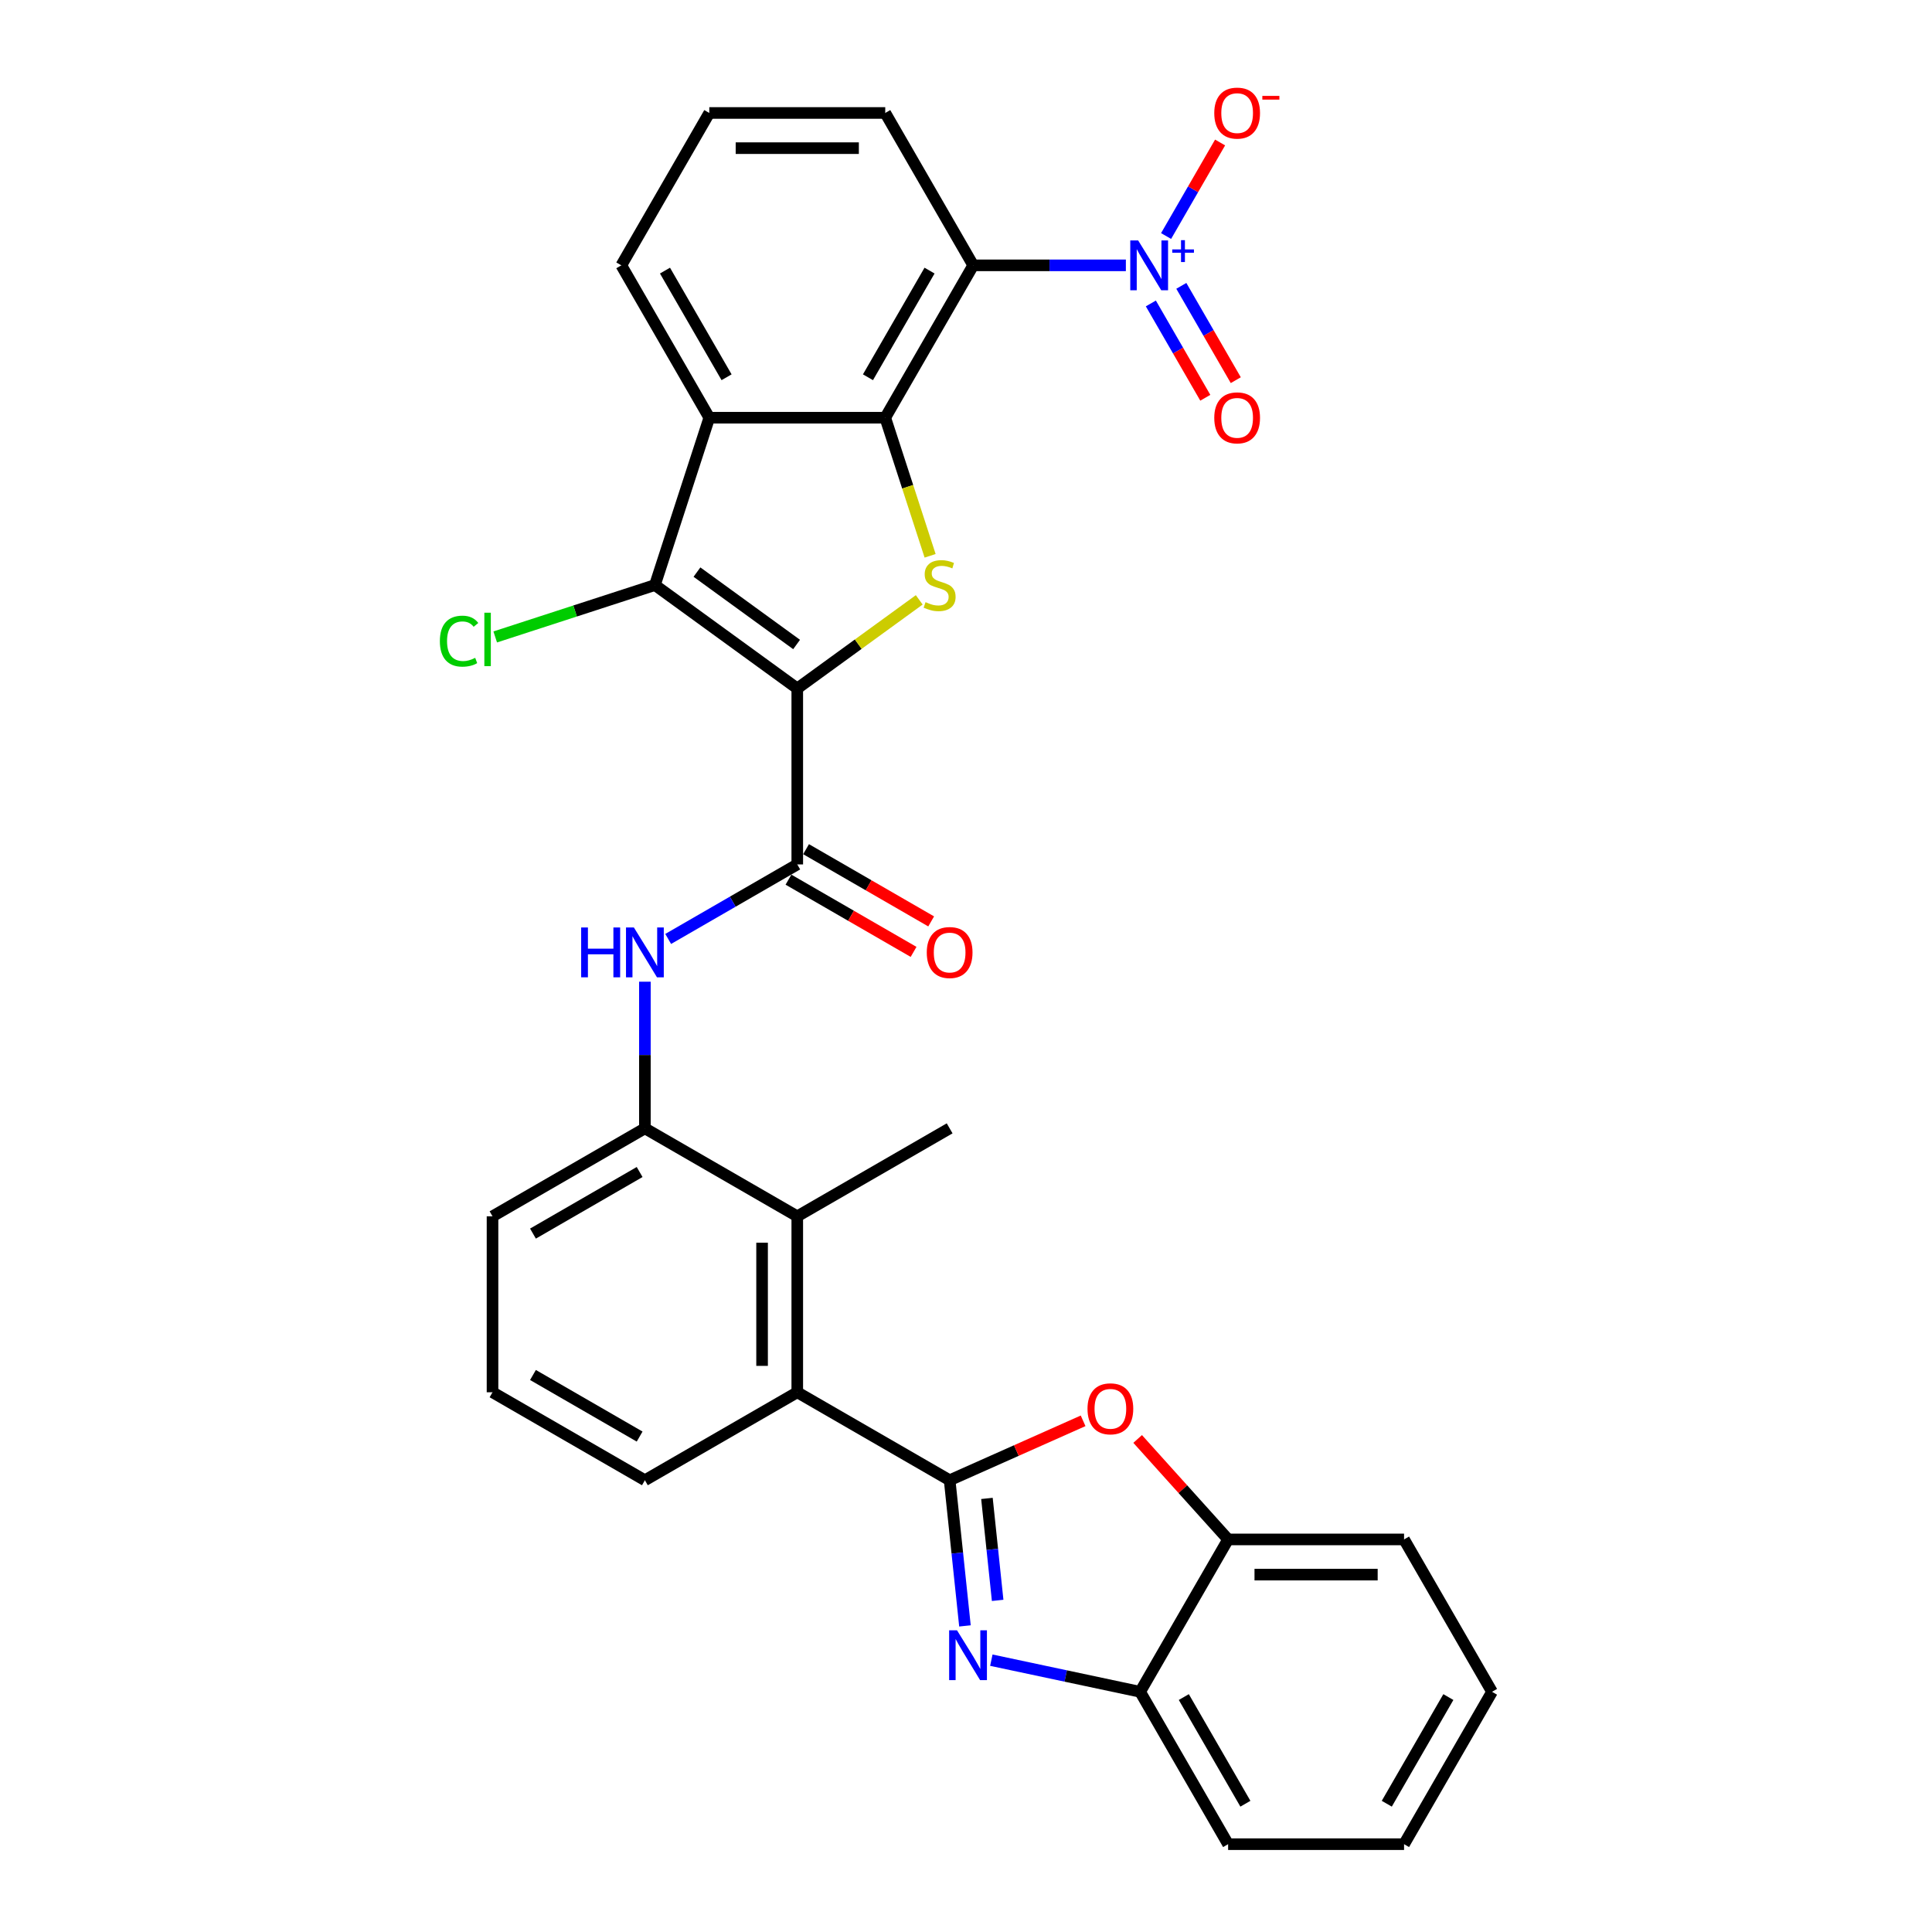 <?xml version='1.0' encoding='iso-8859-1'?>
<svg version='1.1' baseProfile='full'
              xmlns='http://www.w3.org/2000/svg'
                      xmlns:rdkit='http://www.rdkit.org/xml'
                      xmlns:xlink='http://www.w3.org/1999/xlink'
                  xml:space='preserve'
width='1000px' height='1000px' viewBox='0 0 1000 1000'>
<!-- END OF HEADER -->
<rect style='opacity:1.0;fill:#FFFFFF;stroke:none' width='1000' height='1000' x='0' y='0'> </rect>
<path class='bond-1' d='M 412.665,356.352 L 444.231,333.418' style='fill:none;fill-rule:evenodd;stroke:#000000;stroke-width:6px;stroke-linecap:butt;stroke-linejoin:miter;stroke-opacity:1' />
<path class='bond-1' d='M 444.231,333.418 L 475.797,310.484' style='fill:none;fill-rule:evenodd;stroke:#CCCC00;stroke-width:6px;stroke-linecap:butt;stroke-linejoin:miter;stroke-opacity:1' />
<path class='bond-3' d='M 412.665,356.352 L 338.987,302.822' style='fill:none;fill-rule:evenodd;stroke:#000000;stroke-width:6px;stroke-linecap:butt;stroke-linejoin:miter;stroke-opacity:1' />
<path class='bond-3' d='M 412.319,333.587 L 360.745,296.116' style='fill:none;fill-rule:evenodd;stroke:#000000;stroke-width:6px;stroke-linecap:butt;stroke-linejoin:miter;stroke-opacity:1' />
<path class='bond-8' d='M 412.665,356.352 L 412.665,447.423' style='fill:none;fill-rule:evenodd;stroke:#000000;stroke-width:6px;stroke-linecap:butt;stroke-linejoin:miter;stroke-opacity:1' />
<path class='bond-0' d='M 458.2,216.209 L 469.812,251.948' style='fill:none;fill-rule:evenodd;stroke:#000000;stroke-width:6px;stroke-linecap:butt;stroke-linejoin:miter;stroke-opacity:1' />
<path class='bond-0' d='M 469.812,251.948 L 481.425,287.686' style='fill:none;fill-rule:evenodd;stroke:#CCCC00;stroke-width:6px;stroke-linecap:butt;stroke-linejoin:miter;stroke-opacity:1' />
<path class='bond-5' d='M 458.2,216.209 L 503.736,137.34' style='fill:none;fill-rule:evenodd;stroke:#000000;stroke-width:6px;stroke-linecap:butt;stroke-linejoin:miter;stroke-opacity:1' />
<path class='bond-5' d='M 449.257,195.271 L 481.131,140.063' style='fill:none;fill-rule:evenodd;stroke:#000000;stroke-width:6px;stroke-linecap:butt;stroke-linejoin:miter;stroke-opacity:1' />
<path class='bond-31' d='M 458.2,216.209 L 367.13,216.209' style='fill:none;fill-rule:evenodd;stroke:#000000;stroke-width:6px;stroke-linecap:butt;stroke-linejoin:miter;stroke-opacity:1' />
<path class='bond-2' d='M 491.534,766.17 L 412.665,720.634' style='fill:none;fill-rule:evenodd;stroke:#000000;stroke-width:6px;stroke-linecap:butt;stroke-linejoin:miter;stroke-opacity:1' />
<path class='bond-4' d='M 491.534,766.17 L 495.497,803.869' style='fill:none;fill-rule:evenodd;stroke:#000000;stroke-width:6px;stroke-linecap:butt;stroke-linejoin:miter;stroke-opacity:1' />
<path class='bond-4' d='M 495.497,803.869 L 499.459,841.569' style='fill:none;fill-rule:evenodd;stroke:#0000FF;stroke-width:6px;stroke-linecap:butt;stroke-linejoin:miter;stroke-opacity:1' />
<path class='bond-4' d='M 510.837,775.576 L 513.611,801.965' style='fill:none;fill-rule:evenodd;stroke:#000000;stroke-width:6px;stroke-linecap:butt;stroke-linejoin:miter;stroke-opacity:1' />
<path class='bond-4' d='M 513.611,801.965 L 516.385,828.355' style='fill:none;fill-rule:evenodd;stroke:#0000FF;stroke-width:6px;stroke-linecap:butt;stroke-linejoin:miter;stroke-opacity:1' />
<path class='bond-9' d='M 491.534,766.17 L 526.075,750.791' style='fill:none;fill-rule:evenodd;stroke:#000000;stroke-width:6px;stroke-linecap:butt;stroke-linejoin:miter;stroke-opacity:1' />
<path class='bond-9' d='M 526.075,750.791 L 560.616,735.413' style='fill:none;fill-rule:evenodd;stroke:#FF0000;stroke-width:6px;stroke-linecap:butt;stroke-linejoin:miter;stroke-opacity:1' />
<path class='bond-7' d='M 338.987,302.822 L 367.13,216.209' style='fill:none;fill-rule:evenodd;stroke:#000000;stroke-width:6px;stroke-linecap:butt;stroke-linejoin:miter;stroke-opacity:1' />
<path class='bond-19' d='M 338.987,302.822 L 297.657,316.251' style='fill:none;fill-rule:evenodd;stroke:#000000;stroke-width:6px;stroke-linecap:butt;stroke-linejoin:miter;stroke-opacity:1' />
<path class='bond-19' d='M 297.657,316.251 L 256.327,329.68' style='fill:none;fill-rule:evenodd;stroke:#00CC00;stroke-width:6px;stroke-linecap:butt;stroke-linejoin:miter;stroke-opacity:1' />
<path class='bond-14' d='M 513.112,859.304 L 551.623,867.49' style='fill:none;fill-rule:evenodd;stroke:#0000FF;stroke-width:6px;stroke-linecap:butt;stroke-linejoin:miter;stroke-opacity:1' />
<path class='bond-14' d='M 551.623,867.49 L 590.134,875.676' style='fill:none;fill-rule:evenodd;stroke:#000000;stroke-width:6px;stroke-linecap:butt;stroke-linejoin:miter;stroke-opacity:1' />
<path class='bond-6' d='M 503.736,137.34 L 543.242,137.34' style='fill:none;fill-rule:evenodd;stroke:#000000;stroke-width:6px;stroke-linecap:butt;stroke-linejoin:miter;stroke-opacity:1' />
<path class='bond-6' d='M 543.242,137.34 L 582.748,137.34' style='fill:none;fill-rule:evenodd;stroke:#0000FF;stroke-width:6px;stroke-linecap:butt;stroke-linejoin:miter;stroke-opacity:1' />
<path class='bond-20' d='M 503.736,137.34 L 458.2,58.47' style='fill:none;fill-rule:evenodd;stroke:#000000;stroke-width:6px;stroke-linecap:butt;stroke-linejoin:miter;stroke-opacity:1' />
<path class='bond-16' d='M 603.566,122.167 L 617.542,97.959' style='fill:none;fill-rule:evenodd;stroke:#0000FF;stroke-width:6px;stroke-linecap:butt;stroke-linejoin:miter;stroke-opacity:1' />
<path class='bond-16' d='M 617.542,97.959 L 631.519,73.751' style='fill:none;fill-rule:evenodd;stroke:#FF0000;stroke-width:6px;stroke-linecap:butt;stroke-linejoin:miter;stroke-opacity:1' />
<path class='bond-17' d='M 595.679,157.065 L 609.771,181.474' style='fill:none;fill-rule:evenodd;stroke:#0000FF;stroke-width:6px;stroke-linecap:butt;stroke-linejoin:miter;stroke-opacity:1' />
<path class='bond-17' d='M 609.771,181.474 L 623.863,205.882' style='fill:none;fill-rule:evenodd;stroke:#FF0000;stroke-width:6px;stroke-linecap:butt;stroke-linejoin:miter;stroke-opacity:1' />
<path class='bond-17' d='M 611.453,147.958 L 625.545,172.367' style='fill:none;fill-rule:evenodd;stroke:#0000FF;stroke-width:6px;stroke-linecap:butt;stroke-linejoin:miter;stroke-opacity:1' />
<path class='bond-17' d='M 625.545,172.367 L 639.637,196.775' style='fill:none;fill-rule:evenodd;stroke:#FF0000;stroke-width:6px;stroke-linecap:butt;stroke-linejoin:miter;stroke-opacity:1' />
<path class='bond-21' d='M 367.13,216.209 L 321.594,137.34' style='fill:none;fill-rule:evenodd;stroke:#000000;stroke-width:6px;stroke-linecap:butt;stroke-linejoin:miter;stroke-opacity:1' />
<path class='bond-21' d='M 376.073,195.271 L 344.199,140.063' style='fill:none;fill-rule:evenodd;stroke:#000000;stroke-width:6px;stroke-linecap:butt;stroke-linejoin:miter;stroke-opacity:1' />
<path class='bond-11' d='M 412.665,447.423 L 379.259,466.71' style='fill:none;fill-rule:evenodd;stroke:#000000;stroke-width:6px;stroke-linecap:butt;stroke-linejoin:miter;stroke-opacity:1' />
<path class='bond-11' d='M 379.259,466.71 L 345.853,485.996' style='fill:none;fill-rule:evenodd;stroke:#0000FF;stroke-width:6px;stroke-linecap:butt;stroke-linejoin:miter;stroke-opacity:1' />
<path class='bond-18' d='M 408.111,455.31 L 440.488,474.002' style='fill:none;fill-rule:evenodd;stroke:#000000;stroke-width:6px;stroke-linecap:butt;stroke-linejoin:miter;stroke-opacity:1' />
<path class='bond-18' d='M 440.488,474.002 L 472.865,492.695' style='fill:none;fill-rule:evenodd;stroke:#FF0000;stroke-width:6px;stroke-linecap:butt;stroke-linejoin:miter;stroke-opacity:1' />
<path class='bond-18' d='M 417.219,439.536 L 449.595,458.228' style='fill:none;fill-rule:evenodd;stroke:#000000;stroke-width:6px;stroke-linecap:butt;stroke-linejoin:miter;stroke-opacity:1' />
<path class='bond-18' d='M 449.595,458.228 L 481.972,476.921' style='fill:none;fill-rule:evenodd;stroke:#FF0000;stroke-width:6px;stroke-linecap:butt;stroke-linejoin:miter;stroke-opacity:1' />
<path class='bond-15' d='M 588.847,744.805 L 612.259,770.806' style='fill:none;fill-rule:evenodd;stroke:#FF0000;stroke-width:6px;stroke-linecap:butt;stroke-linejoin:miter;stroke-opacity:1' />
<path class='bond-15' d='M 612.259,770.806 L 635.67,796.807' style='fill:none;fill-rule:evenodd;stroke:#000000;stroke-width:6px;stroke-linecap:butt;stroke-linejoin:miter;stroke-opacity:1' />
<path class='bond-10' d='M 412.665,720.634 L 412.665,629.564' style='fill:none;fill-rule:evenodd;stroke:#000000;stroke-width:6px;stroke-linecap:butt;stroke-linejoin:miter;stroke-opacity:1' />
<path class='bond-10' d='M 394.451,706.974 L 394.451,643.224' style='fill:none;fill-rule:evenodd;stroke:#000000;stroke-width:6px;stroke-linecap:butt;stroke-linejoin:miter;stroke-opacity:1' />
<path class='bond-33' d='M 412.665,720.634 L 333.796,766.17' style='fill:none;fill-rule:evenodd;stroke:#000000;stroke-width:6px;stroke-linecap:butt;stroke-linejoin:miter;stroke-opacity:1' />
<path class='bond-13' d='M 333.796,508.13 L 333.796,546.079' style='fill:none;fill-rule:evenodd;stroke:#0000FF;stroke-width:6px;stroke-linecap:butt;stroke-linejoin:miter;stroke-opacity:1' />
<path class='bond-13' d='M 333.796,546.079 L 333.796,584.029' style='fill:none;fill-rule:evenodd;stroke:#000000;stroke-width:6px;stroke-linecap:butt;stroke-linejoin:miter;stroke-opacity:1' />
<path class='bond-12' d='M 412.665,629.564 L 333.796,584.029' style='fill:none;fill-rule:evenodd;stroke:#000000;stroke-width:6px;stroke-linecap:butt;stroke-linejoin:miter;stroke-opacity:1' />
<path class='bond-24' d='M 412.665,629.564 L 491.534,584.029' style='fill:none;fill-rule:evenodd;stroke:#000000;stroke-width:6px;stroke-linecap:butt;stroke-linejoin:miter;stroke-opacity:1' />
<path class='bond-23' d='M 333.796,584.029 L 254.926,629.564' style='fill:none;fill-rule:evenodd;stroke:#000000;stroke-width:6px;stroke-linecap:butt;stroke-linejoin:miter;stroke-opacity:1' />
<path class='bond-23' d='M 331.072,606.633 L 275.864,638.507' style='fill:none;fill-rule:evenodd;stroke:#000000;stroke-width:6px;stroke-linecap:butt;stroke-linejoin:miter;stroke-opacity:1' />
<path class='bond-27' d='M 590.134,875.676 L 635.67,954.545' style='fill:none;fill-rule:evenodd;stroke:#000000;stroke-width:6px;stroke-linecap:butt;stroke-linejoin:miter;stroke-opacity:1' />
<path class='bond-27' d='M 612.739,878.399 L 644.613,933.608' style='fill:none;fill-rule:evenodd;stroke:#000000;stroke-width:6px;stroke-linecap:butt;stroke-linejoin:miter;stroke-opacity:1' />
<path class='bond-34' d='M 590.134,875.676 L 635.67,796.807' style='fill:none;fill-rule:evenodd;stroke:#000000;stroke-width:6px;stroke-linecap:butt;stroke-linejoin:miter;stroke-opacity:1' />
<path class='bond-28' d='M 635.67,796.807 L 726.74,796.807' style='fill:none;fill-rule:evenodd;stroke:#000000;stroke-width:6px;stroke-linecap:butt;stroke-linejoin:miter;stroke-opacity:1' />
<path class='bond-28' d='M 649.33,815.021 L 713.08,815.021' style='fill:none;fill-rule:evenodd;stroke:#000000;stroke-width:6px;stroke-linecap:butt;stroke-linejoin:miter;stroke-opacity:1' />
<path class='bond-32' d='M 458.2,58.47 L 367.13,58.47' style='fill:none;fill-rule:evenodd;stroke:#000000;stroke-width:6px;stroke-linecap:butt;stroke-linejoin:miter;stroke-opacity:1' />
<path class='bond-32' d='M 444.54,76.684 L 380.79,76.684' style='fill:none;fill-rule:evenodd;stroke:#000000;stroke-width:6px;stroke-linecap:butt;stroke-linejoin:miter;stroke-opacity:1' />
<path class='bond-25' d='M 321.594,137.34 L 367.13,58.47' style='fill:none;fill-rule:evenodd;stroke:#000000;stroke-width:6px;stroke-linecap:butt;stroke-linejoin:miter;stroke-opacity:1' />
<path class='bond-22' d='M 333.796,766.17 L 254.926,720.634' style='fill:none;fill-rule:evenodd;stroke:#000000;stroke-width:6px;stroke-linecap:butt;stroke-linejoin:miter;stroke-opacity:1' />
<path class='bond-22' d='M 331.072,743.566 L 275.864,711.691' style='fill:none;fill-rule:evenodd;stroke:#000000;stroke-width:6px;stroke-linecap:butt;stroke-linejoin:miter;stroke-opacity:1' />
<path class='bond-26' d='M 254.926,629.564 L 254.926,720.634' style='fill:none;fill-rule:evenodd;stroke:#000000;stroke-width:6px;stroke-linecap:butt;stroke-linejoin:miter;stroke-opacity:1' />
<path class='bond-29' d='M 635.67,954.545 L 726.74,954.545' style='fill:none;fill-rule:evenodd;stroke:#000000;stroke-width:6px;stroke-linecap:butt;stroke-linejoin:miter;stroke-opacity:1' />
<path class='bond-30' d='M 726.74,796.807 L 772.275,875.676' style='fill:none;fill-rule:evenodd;stroke:#000000;stroke-width:6px;stroke-linecap:butt;stroke-linejoin:miter;stroke-opacity:1' />
<path class='bond-35' d='M 726.74,954.545 L 772.275,875.676' style='fill:none;fill-rule:evenodd;stroke:#000000;stroke-width:6px;stroke-linecap:butt;stroke-linejoin:miter;stroke-opacity:1' />
<path class='bond-35' d='M 717.797,933.608 L 749.671,878.399' style='fill:none;fill-rule:evenodd;stroke:#000000;stroke-width:6px;stroke-linecap:butt;stroke-linejoin:miter;stroke-opacity:1' />
<path  class='atom-2' d='M 479.057 311.674
Q 479.348 311.784, 480.551 312.294
Q 481.753 312.804, 483.064 313.131
Q 484.412 313.423, 485.723 313.423
Q 488.164 313.423, 489.585 312.257
Q 491.005 311.055, 491.005 308.979
Q 491.005 307.558, 490.277 306.684
Q 489.585 305.809, 488.492 305.336
Q 487.399 304.862, 485.578 304.316
Q 483.283 303.624, 481.898 302.968
Q 480.551 302.312, 479.567 300.928
Q 478.62 299.544, 478.62 297.212
Q 478.62 293.97, 480.806 291.967
Q 483.028 289.963, 487.399 289.963
Q 490.386 289.963, 493.774 291.384
L 492.936 294.189
Q 489.84 292.914, 487.508 292.914
Q 484.995 292.914, 483.611 293.97
Q 482.226 294.99, 482.263 296.775
Q 482.263 298.159, 482.955 298.997
Q 483.683 299.835, 484.703 300.309
Q 485.76 300.782, 487.508 301.329
Q 489.84 302.057, 491.224 302.786
Q 492.608 303.514, 493.592 305.008
Q 494.612 306.465, 494.612 308.979
Q 494.612 312.549, 492.208 314.479
Q 489.84 316.374, 485.869 316.374
Q 483.574 316.374, 481.826 315.864
Q 480.113 315.39, 478.073 314.552
L 479.057 311.674
' fill='#CCCC00'/>
<path  class='atom-5' d='M 495.353 843.846
L 503.804 857.506
Q 504.642 858.854, 505.99 861.295
Q 507.338 863.736, 507.411 863.881
L 507.411 843.846
L 510.835 843.846
L 510.835 869.637
L 507.301 869.637
L 498.231 854.701
Q 497.174 852.953, 496.045 850.949
Q 494.952 848.946, 494.624 848.326
L 494.624 869.637
L 491.273 869.637
L 491.273 843.846
L 495.353 843.846
' fill='#0000FF'/>
<path  class='atom-7' d='M 589.105 124.444
L 597.556 138.105
Q 598.394 139.452, 599.742 141.893
Q 601.09 144.334, 601.163 144.479
L 601.163 124.444
L 604.587 124.444
L 604.587 150.235
L 601.054 150.235
L 591.983 135.3
Q 590.927 133.551, 589.797 131.547
Q 588.704 129.544, 588.377 128.925
L 588.377 150.235
L 585.025 150.235
L 585.025 124.444
L 589.105 124.444
' fill='#0000FF'/>
<path  class='atom-7' d='M 606.751 129.093
L 611.295 129.093
L 611.295 124.308
L 613.315 124.308
L 613.315 129.093
L 617.979 129.093
L 617.979 130.824
L 613.315 130.824
L 613.315 135.632
L 611.295 135.632
L 611.295 130.824
L 606.751 130.824
L 606.751 129.093
' fill='#0000FF'/>
<path  class='atom-10' d='M 562.892 729.201
Q 562.892 723.008, 565.952 719.547
Q 569.012 716.087, 574.732 716.087
Q 580.451 716.087, 583.511 719.547
Q 586.571 723.008, 586.571 729.201
Q 586.571 735.466, 583.474 739.036
Q 580.378 742.57, 574.732 742.57
Q 569.049 742.57, 565.952 739.036
Q 562.892 735.503, 562.892 729.201
M 574.732 739.656
Q 578.666 739.656, 580.779 737.033
Q 582.928 734.374, 582.928 729.201
Q 582.928 724.137, 580.779 721.587
Q 578.666 719.001, 574.732 719.001
Q 570.797 719.001, 568.648 721.551
Q 566.535 724.101, 566.535 729.201
Q 566.535 734.41, 568.648 737.033
Q 570.797 739.656, 574.732 739.656
' fill='#FF0000'/>
<path  class='atom-12' d='M 300.81 480.062
L 304.307 480.062
L 304.307 491.027
L 317.494 491.027
L 317.494 480.062
L 320.991 480.062
L 320.991 505.854
L 317.494 505.854
L 317.494 493.942
L 304.307 493.942
L 304.307 505.854
L 300.81 505.854
L 300.81 480.062
' fill='#0000FF'/>
<path  class='atom-12' d='M 328.095 480.062
L 336.546 493.723
Q 337.384 495.071, 338.732 497.512
Q 340.079 499.952, 340.152 500.098
L 340.152 480.062
L 343.577 480.062
L 343.577 505.854
L 340.043 505.854
L 330.972 490.918
Q 329.916 489.169, 328.787 487.166
Q 327.694 485.162, 327.366 484.543
L 327.366 505.854
L 324.015 505.854
L 324.015 480.062
L 328.095 480.062
' fill='#0000FF'/>
<path  class='atom-17' d='M 628.502 58.543
Q 628.502 52.35, 631.562 48.889
Q 634.622 45.429, 640.341 45.429
Q 646.061 45.429, 649.121 48.889
Q 652.181 52.35, 652.181 58.543
Q 652.181 64.809, 649.084 68.379
Q 645.988 71.912, 640.341 71.912
Q 634.659 71.912, 631.562 68.379
Q 628.502 64.845, 628.502 58.543
M 640.341 68.998
Q 644.276 68.998, 646.388 66.375
Q 648.538 63.716, 648.538 58.543
Q 648.538 53.479, 646.388 50.929
Q 644.276 48.343, 640.341 48.343
Q 636.407 48.343, 634.258 50.893
Q 632.145 53.443, 632.145 58.543
Q 632.145 63.752, 634.258 66.375
Q 636.407 68.998, 640.341 68.998
' fill='#FF0000'/>
<path  class='atom-17' d='M 653.383 49.638
L 662.206 49.638
L 662.206 51.562
L 653.383 51.562
L 653.383 49.638
' fill='#FF0000'/>
<path  class='atom-18' d='M 628.502 216.282
Q 628.502 210.089, 631.562 206.628
Q 634.622 203.168, 640.341 203.168
Q 646.061 203.168, 649.121 206.628
Q 652.181 210.089, 652.181 216.282
Q 652.181 222.547, 649.084 226.117
Q 645.988 229.651, 640.341 229.651
Q 634.659 229.651, 631.562 226.117
Q 628.502 222.584, 628.502 216.282
M 640.341 226.737
Q 644.276 226.737, 646.388 224.114
Q 648.538 221.455, 648.538 216.282
Q 648.538 211.218, 646.388 208.668
Q 644.276 206.082, 640.341 206.082
Q 636.407 206.082, 634.258 208.632
Q 632.145 211.182, 632.145 216.282
Q 632.145 221.491, 634.258 224.114
Q 636.407 226.737, 640.341 226.737
' fill='#FF0000'/>
<path  class='atom-19' d='M 479.695 493.031
Q 479.695 486.838, 482.755 483.377
Q 485.815 479.917, 491.534 479.917
Q 497.254 479.917, 500.314 483.377
Q 503.374 486.838, 503.374 493.031
Q 503.374 499.297, 500.277 502.866
Q 497.181 506.4, 491.534 506.4
Q 485.852 506.4, 482.755 502.866
Q 479.695 499.333, 479.695 493.031
M 491.534 503.486
Q 495.469 503.486, 497.581 500.863
Q 499.731 498.204, 499.731 493.031
Q 499.731 487.967, 497.581 485.417
Q 495.469 482.831, 491.534 482.831
Q 487.6 482.831, 485.451 485.381
Q 483.338 487.931, 483.338 493.031
Q 483.338 498.24, 485.451 500.863
Q 487.6 503.486, 491.534 503.486
' fill='#FF0000'/>
<path  class='atom-20' d='M 227.676 331.857
Q 227.676 325.446, 230.663 322.094
Q 233.686 318.706, 239.406 318.706
Q 244.724 318.706, 247.566 322.459
L 245.161 324.426
Q 243.085 321.694, 239.406 321.694
Q 235.508 321.694, 233.431 324.316
Q 231.391 326.903, 231.391 331.857
Q 231.391 336.957, 233.504 339.58
Q 235.654 342.203, 239.806 342.203
Q 242.648 342.203, 245.963 340.491
L 246.983 343.223
Q 245.635 344.097, 243.595 344.607
Q 241.555 345.117, 239.296 345.117
Q 233.686 345.117, 230.663 341.693
Q 227.676 338.268, 227.676 331.857
' fill='#00CC00'/>
<path  class='atom-20' d='M 250.698 317.14
L 254.05 317.14
L 254.05 344.789
L 250.698 344.789
L 250.698 317.14
' fill='#00CC00'/>
</svg>
